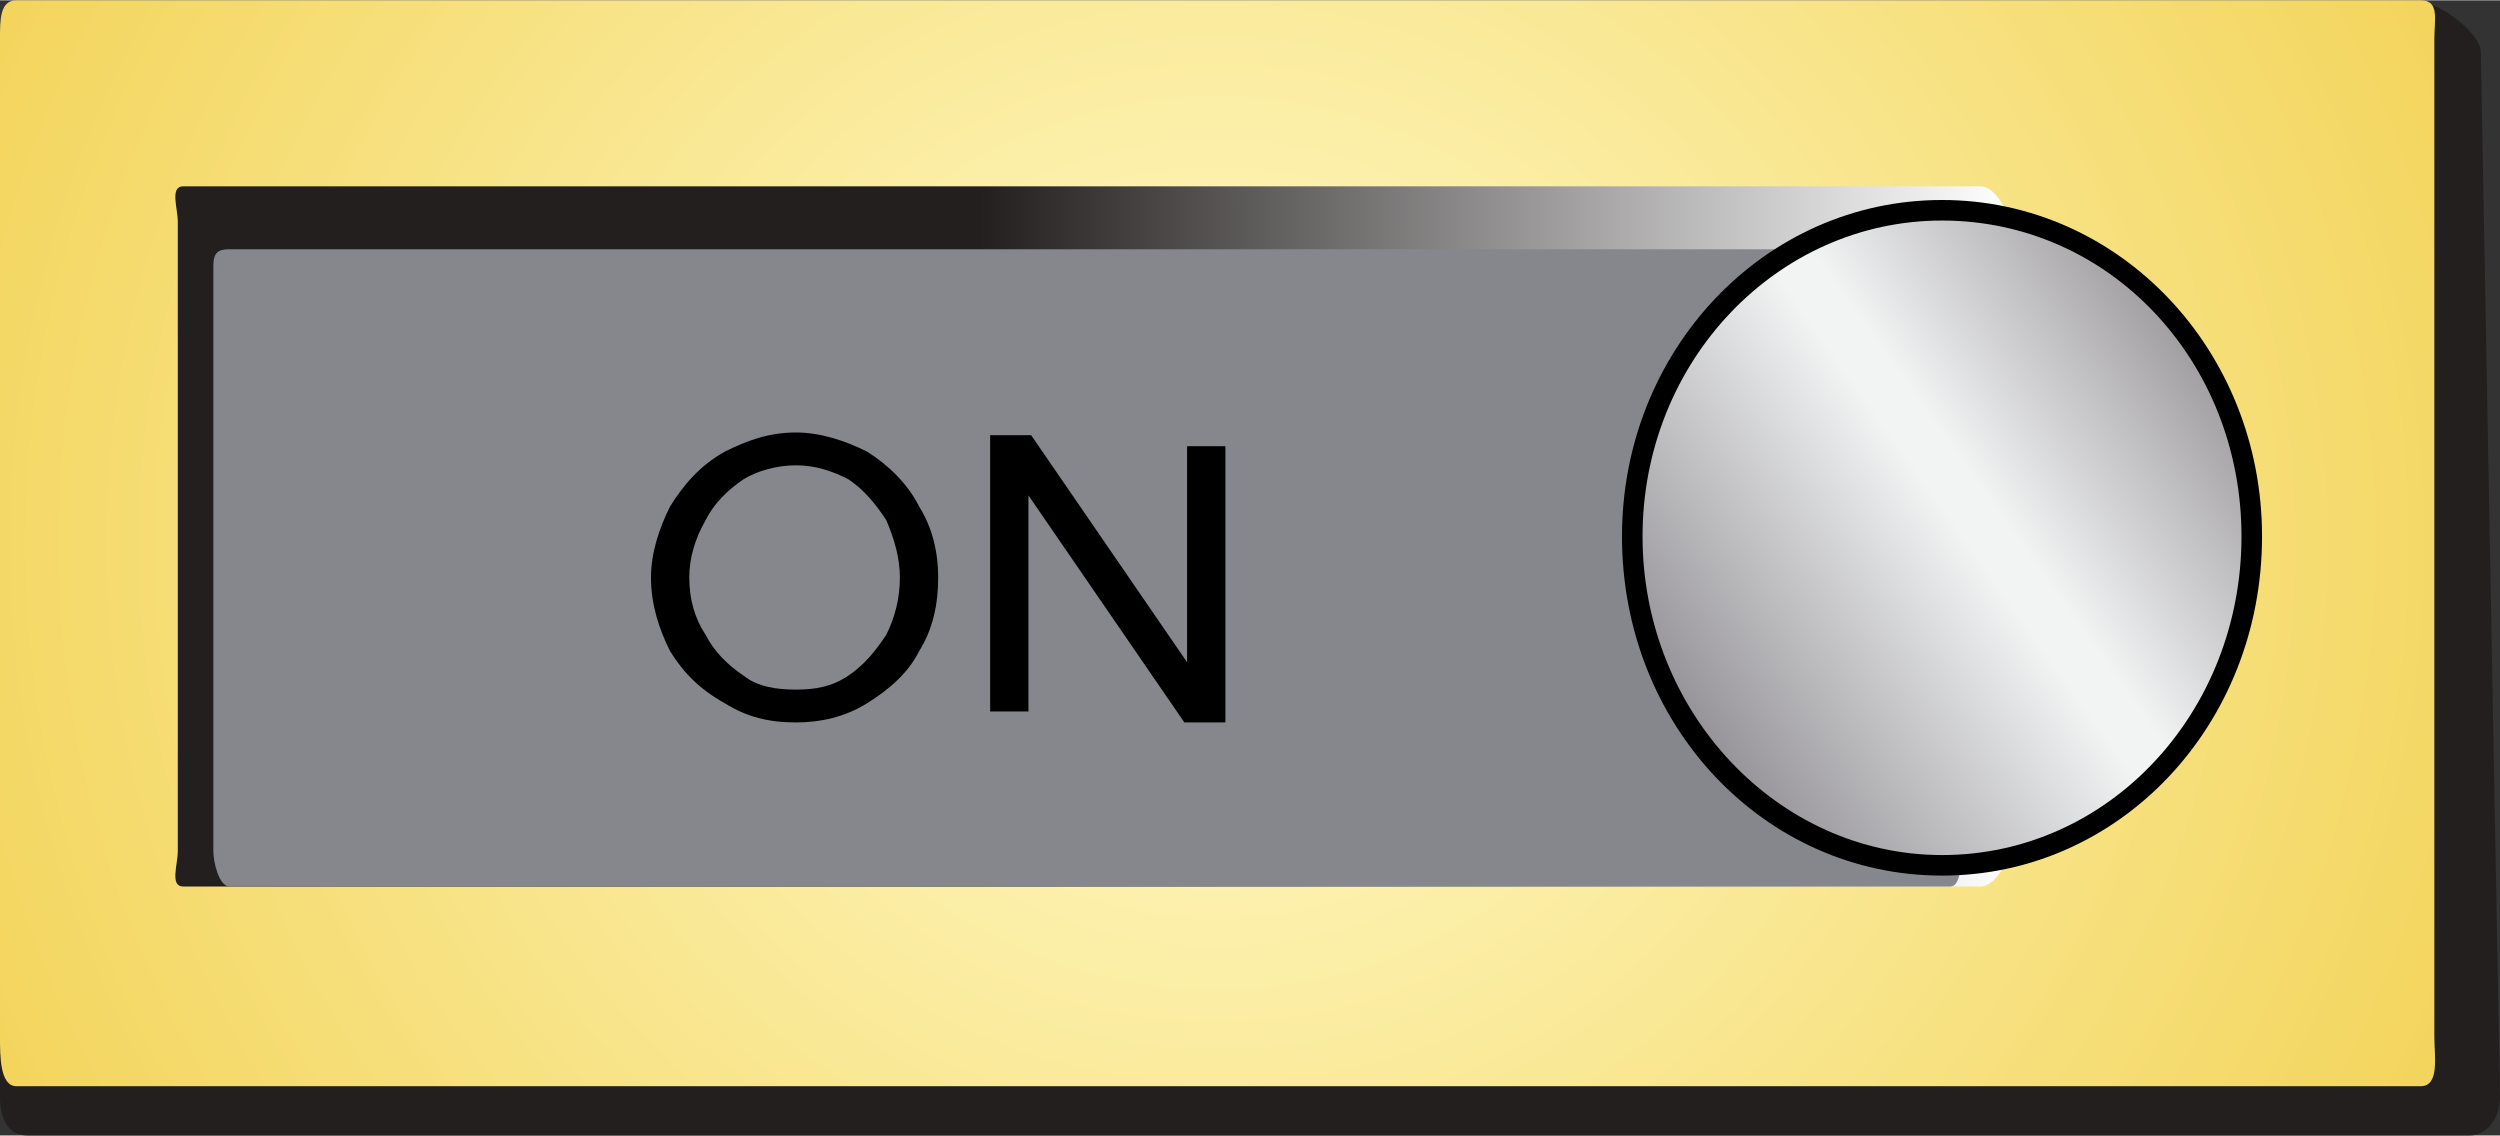 <?xml version="1.0" encoding="UTF-8" standalone="no"?>
<!-- Creator: CorelDRAW X7 -->

<svg
   xmlns:dc="http://purl.org/dc/elements/1.1/"
   xmlns:cc="http://creativecommons.org/ns#"
   xmlns:rdf="http://www.w3.org/1999/02/22-rdf-syntax-ns#"
   xmlns:svg="http://www.w3.org/2000/svg"
   xmlns="http://www.w3.org/2000/svg"
   xmlns:xlink="http://www.w3.org/1999/xlink"
   xmlns:sodipodi="http://sodipodi.sourceforge.net/DTD/sodipodi-0.dtd"
   xmlns:inkscape="http://www.inkscape.org/namespaces/inkscape"
   xml:space="preserve"
   width="23.046mm"
   height="10.47mm"
   version="1.1"
   style="shape-rendering:geometricPrecision; text-rendering:geometricPrecision; image-rendering:optimizeQuality; fill-rule:evenodd; clip-rule:evenodd"
   viewBox="0 0 914 415"
   id="svg2"
   inkscape:version="0.48.3.1 r9886"
   sodipodi:docname="815.svg"><rect x="0" y="0" width="914" height="415" fill="#333333" stroke="none"/><sodipodi:namedview
   pagecolor="#ffffff"
   bordercolor="#666666"
   borderopacity="1"
   objecttolerance="10"
   gridtolerance="10"
   guidetolerance="10"
   inkscape:pageopacity="0"
   inkscape:pageshadow="2"
   inkscape:window-width="1440"
   inkscape:window-height="837"
   id="namedview61"
   showgrid="false"
   inkscape:zoom="6.9620733"
   inkscape:cx="35.335566"
   inkscape:cy="21.980635"
   inkscape:window-x="-8"
   inkscape:window-y="-8"
   inkscape:window-maximized="1"
   inkscape:current-layer="svg2" />
 <defs
   id="defs4">
  <style
   type="text/css"
   id="style6">
   
    .str0 {stroke:black;stroke-width:3.021}
    .fil4 {fill:black;fill-rule:nonzero}
    .fil6 {fill:black;fill-rule:nonzero}
    .fil0 {fill:#231F1F;fill-rule:nonzero}
    .fil3 {fill:#85878C;fill-rule:nonzero}
    .fil2 {fill:url(#id0);fill-rule:nonzero}
    .fil5 {fill:url(#id1);fill-rule:nonzero}
    .fil1 {fill:url(#id2);fill-rule:nonzero}
   
  </style>
  <linearGradient
   id="id0"
   gradientUnits="userSpaceOnUse"
   x1="64.117"
   y1="196.152"
   x2="734.294"
   y2="196.152">
   <stop
   offset="0"
   style="stop-opacity:1; stop-color:#231F1F"
   id="stop9" />
   <stop
   offset="0.439"
   style="stop-opacity:1; stop-color:#231F1F"
   id="stop11" />
   <stop
   offset="1"
   style="stop-opacity:1; stop-color:white"
   id="stop13" />
  </linearGradient>
  <linearGradient
   id="id1"
   gradientUnits="userSpaceOnUse"
   x1="581.97"
   y1="287.678"
   x2="838.262"
   y2="105.11">
   <stop
   offset="0"
   style="stop-opacity:1; stop-color:#E4E2DF"
   id="stop16" />
   <stop
   offset="0"
   style="stop-opacity:1; stop-color:#E4E2DF"
   id="stop18" />
   <stop
   offset="0"
   style="stop-opacity:1; stop-color:#DDD8D6"
   id="stop20" />
   <stop
   offset="0.012"
   style="stop-opacity:1; stop-color:#DDD8D6"
   id="stop22" />
   <stop
   offset="0.09"
   style="stop-opacity:1; stop-color:#8A878C"
   id="stop24" />
   <stop
   offset="0.522"
   style="stop-opacity:1; stop-color:#F2F4F4"
   id="stop26" />
   <stop
   offset="0.569"
   style="stop-opacity:1; stop-color:#F2F4F4"
   id="stop28" />
   <stop
   offset="0.98"
   style="stop-opacity:1; stop-color:#807B80"
   id="stop30" />
   <stop
   offset="0.988"
   style="stop-opacity:1; stop-color:#D1D3D4"
   id="stop32" />
   <stop
   offset="1"
   style="stop-opacity:1; stop-color:#A7A8AC"
   id="stop34" />
  </linearGradient>
  <radialGradient
   id="id2"
   gradientUnits="userSpaceOnUse"
   gradientTransform="matrix(0.811,0,0,0.768,84,46)"
   cx="445.022"
   cy="198.432"
   r="1441.11"
   fx="445.022"
   fy="198.432">
   <stop
   offset="0"
   style="stop-opacity:1; stop-color:#FFFBCC"
   id="stop37" />
   <stop
   offset="0.71"
   style="stop-opacity:1; stop-color:#EBBA0F"
   id="stop39" />
   <stop
   offset="1"
   style="stop-opacity:1; stop-color:#C3912D"
   id="stop41" />
  </radialGradient>
 
  
  
  
  
  
  
  
  
  
 <linearGradient
   inkscape:collect="always"
   xlink:href="#id1"
   id="linearGradient3043"
   gradientUnits="userSpaceOnUse"
   x1="581.97"
   y1="287.678"
   x2="838.262"
   y2="105.11" /><linearGradient
   inkscape:collect="always"
   xlink:href="#id0"
   id="linearGradient3048"
   gradientUnits="userSpaceOnUse"
   x1="64.117"
   y1="196.152"
   x2="734.294"
   y2="196.152" /><radialGradient
   inkscape:collect="always"
   xlink:href="#id2"
   id="radialGradient3051"
   gradientUnits="userSpaceOnUse"
   gradientTransform="matrix(0.811,0,0,0.768,84,46)"
   cx="445.022"
   cy="198.432"
   fx="445.022"
   fy="198.432"
   r="1441.11" /></defs>
 <g
   id="shadow"
   inkscape:label="#g3832"><path
     class="fil0"
     d="m 914,401 c 0,8 -5,14 -11,14 L 10,415 C 3,415 0,409 0,401 L 0,19 C 0,11 5,6 11,6 L 886,1 c 6,0 21,11 21,18 l 7,382 z"
     id="path45"
     inkscape:connector-curvature="0"
     style="fill:#231f1f;fill-rule:nonzero" /></g><g
   id="hmigradengt"
   inkscape:label="#g3829"><path
     class="fil1"
     d="m 890,379 c 0,7 2,18 -5,18 L 6,397 C 0,397 0,386 0,379 L 0,14 C 0,7 0,0 6,0 l 879,0 c 7,0 5,7 5,14 l 0,365 z"
     id="path47"
     style="fill:url(#radialGradient3051);fill-rule:nonzero"
     inkscape:connector-curvature="0" /></g><path
   inkscape:connector-curvature="0"
   style="fill:url(#linearGradient3048);fill-rule:nonzero"
   id="path49"
   d="m 734,311 c 0,5 -5,13 -10,13 l -657,0 c -5,0 -2,-8 -2,-13 L 65,81 c 0,-5 -3,-13 2,-13 l 657,0 c 5,0 10,8 10,13 l 0,230 z"
   class="fil2" /><g
   id="shape"
   inkscape:label="#g3058"><path
     class="fil3"
     d="m 717,311 c 0,4 0,13 -4,13 l -629,0 c -4,0 -6,-9 -6,-13 L 78,97 c 0,-5 2,-6 6,-6 l 629,0 c 4,0 4,1 4,6 l 0,214 z"
     id="path51"
     inkscape:connector-curvature="0"
     style="fill:#85878c;fill-rule:nonzero" /></g><path
   style="fill:#000000;fill-rule:nonzero"
   inkscape:connector-curvature="0"
   id="path53"
   d="m 827,196 c 0,69 -52,124 -117,124 -65,0 -117,-55 -117,-124 0,-68 52,-123 117,-123 65,0 117,55 117,123 z"
   class="fil4" /><path
   inkscape:connector-curvature="0"
   style="fill:url(#linearGradient3043);fill-rule:nonzero;stroke:#000000;stroke-width:3.021"
   id="path55"
   d="m 821,196 c 0,65 -49,118 -111,118 -61,0 -111,-53 -111,-118 0,-65 50,-117 111,-117 62,0 111,52 111,117 z"
   class="fil5 str0" /><g
   id="light"
   inkscape:label="#g3054"><path
     class="fil6"
     d="m 291,170 c -7,0 -14,2 -19,5 -6,4 -11,9 -14,15 -4,7 -6,14 -6,21 0,8 2,15 6,21 3,6 8,11 14,15 5,4 12,5 19,5 7,0 13,-1 19,-5 6,-4 10,-9 14,-15 3,-6 5,-13 5,-21 0,-7 -2,-14 -5,-21 -4,-6 -8,-11 -14,-15 -6,-3 -12,-5 -19,-5 z m 0,94 c -10,0 -18,-2 -26,-7 -9,-5 -15,-11 -20,-19 -4,-8 -7,-17 -7,-27 0,-9 3,-18 7,-26 5,-8 11,-15 20,-20 8,-4 16,-7 26,-7 9,0 18,3 26,7 8,5 15,12 19,20 5,8 7,17 7,26 0,10 -2,19 -7,27 -4,8 -11,14 -19,19 -8,5 -17,7 -26,7 z"
     id="path57"
     inkscape:connector-curvature="0"
     style="fill:#000000;fill-rule:nonzero" /><polygon
     class="fil6"
     points="448,163 448,264 433,264 376,181 376,260 362,260 362,159 377,159 434,242 434,163 "
     id="polygon59"
     style="fill:#000000;fill-rule:nonzero" /></g>
</svg>